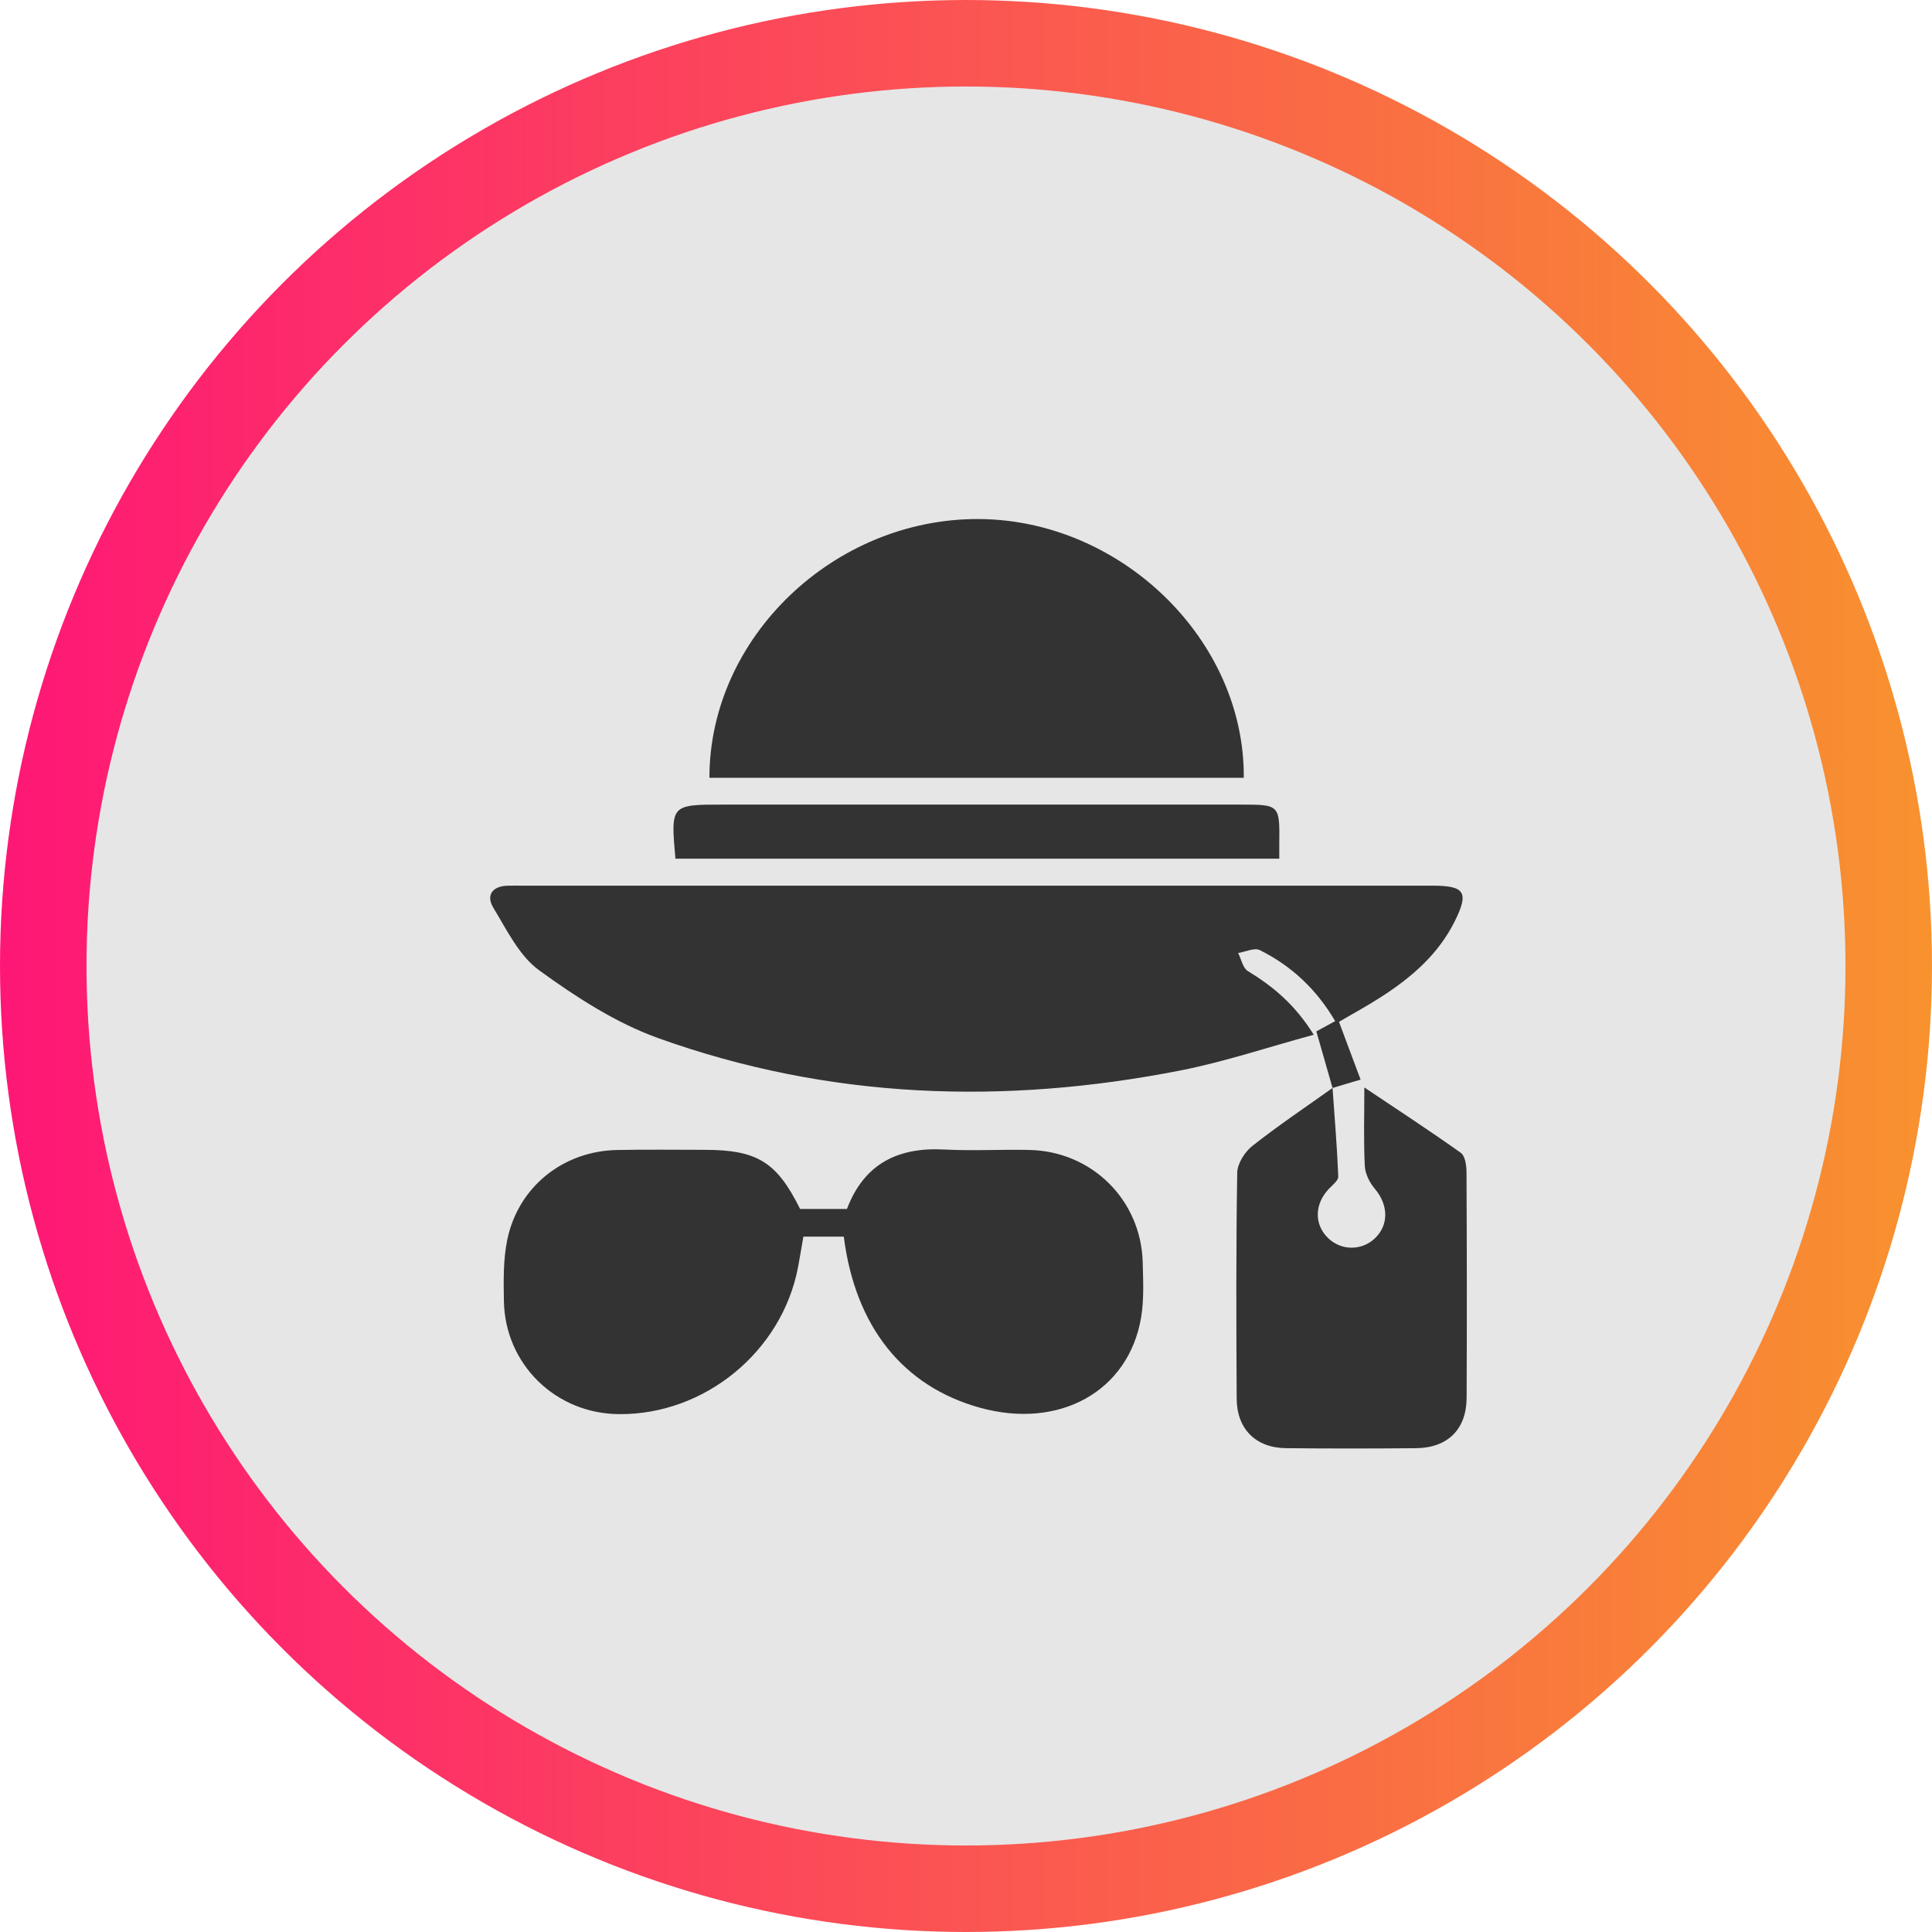 <svg width="67" height="67" viewBox="0 0 67 67" fill="none" xmlns="http://www.w3.org/2000/svg">
<circle cx="33.5" cy="33.5" r="32" fill="#E6E6E6" stroke="url(#paint0_linear_276_927)" stroke-width="3"/>
<path d="M46.212 37.731C46.028 37.086 45.842 36.438 45.65 35.768C45.811 35.679 46.044 35.552 46.303 35.412C45.657 34.31 44.788 33.496 43.689 32.949C43.502 32.856 43.191 33.01 42.937 33.049C43.047 33.264 43.101 33.571 43.276 33.677C44.149 34.208 44.909 34.837 45.559 35.884C43.955 36.32 42.472 36.82 40.949 37.12C34.819 38.327 28.743 38.123 22.832 36.003C21.356 35.474 19.976 34.577 18.697 33.649C18.006 33.148 17.576 32.25 17.11 31.482C16.846 31.045 17.073 30.726 17.616 30.715C17.763 30.712 17.911 30.714 18.059 30.714C28.6 30.714 39.14 30.714 49.681 30.714C50.807 30.714 50.95 30.949 50.441 31.965C49.869 33.106 48.94 33.902 47.894 34.575C47.422 34.88 46.926 35.147 46.435 35.437C46.688 36.112 46.933 36.768 47.184 37.44C46.809 37.551 46.509 37.639 46.212 37.731Z" fill="black" fill-opacity="0.78"/>
<path d="M27.746 41.925C28.32 41.925 28.836 41.925 29.372 41.925C29.962 40.367 31.127 39.78 32.736 39.864C33.719 39.916 34.706 39.858 35.691 39.879C37.864 39.923 39.57 41.611 39.628 43.775C39.644 44.413 39.677 45.066 39.572 45.691C39.138 48.256 36.732 49.582 33.979 48.817C31.317 48.077 29.659 46.009 29.262 42.886C28.814 42.886 28.36 42.886 27.86 42.886C27.8 43.228 27.744 43.584 27.676 43.939C27.121 46.868 24.442 49.068 21.464 49.041C19.27 49.024 17.515 47.315 17.475 45.121C17.462 44.41 17.45 43.68 17.592 42.992C17.972 41.16 19.526 39.919 21.395 39.881C22.404 39.86 23.414 39.875 24.423 39.875C26.257 39.875 26.936 40.291 27.746 41.925Z" fill="black" fill-opacity="0.78"/>
<path d="M24.602 26.974C24.6 22.101 28.93 17.972 33.949 18C38.885 18.028 43.173 22.196 43.133 26.974C36.976 26.974 30.815 26.974 24.602 26.974Z" fill="black" fill-opacity="0.78"/>
<path d="M46.211 37.73C46.283 38.753 46.369 39.776 46.41 40.801C46.416 40.941 46.205 41.099 46.078 41.234C45.578 41.766 45.571 42.475 46.067 42.945C46.522 43.375 47.217 43.377 47.673 42.951C48.171 42.484 48.15 41.785 47.682 41.231C47.5 41.017 47.344 40.709 47.33 40.436C47.286 39.557 47.314 38.675 47.314 37.712C48.438 38.467 49.567 39.201 50.662 39.981C50.811 40.087 50.855 40.418 50.857 40.646C50.87 43.256 50.873 45.867 50.861 48.479C50.855 49.571 50.201 50.213 49.102 50.222C47.599 50.235 46.098 50.238 44.596 50.221C43.545 50.209 42.892 49.554 42.887 48.502C42.873 45.892 42.863 43.28 42.906 40.671C42.91 40.352 43.167 39.949 43.43 39.74C44.327 39.033 45.28 38.394 46.211 37.73Z" fill="black" fill-opacity="0.78"/>
<path d="M23.423 29.778C23.258 27.903 23.258 27.903 25.081 27.903C31.062 27.903 37.043 27.903 43.025 27.903C44.381 27.903 44.381 27.903 44.364 29.291C44.363 29.435 44.364 29.582 44.364 29.778C37.374 29.778 30.423 29.778 23.423 29.778Z" fill="black" fill-opacity="0.78"/>
<defs>
<linearGradient id="paint0_linear_276_927" x1="0" y1="33.5" x2="67" y2="33.5" gradientUnits="userSpaceOnUse">
<stop stop-color="#FE1776"/>
<stop offset="1" stop-color="#F8922E"/>
</linearGradient>
</defs>
</svg>
